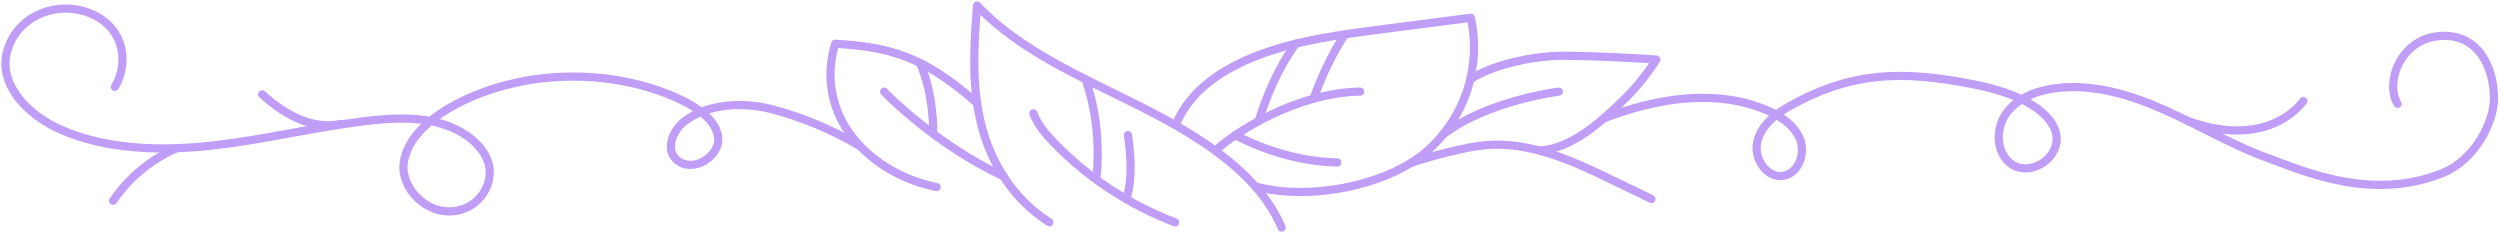 <?xml version="1.0" encoding="UTF-8"?> <svg xmlns="http://www.w3.org/2000/svg" width="914" height="85" viewBox="0 0 914 85" fill="none"> <path d="M429.992 45.27C435.262 33.07 446.492 25.27 460.662 19.95C474.832 14.63 490.382 12.62 505.722 10.63L537.722 6.5C539.637 15.219 539.203 24.289 536.466 32.785C533.729 41.281 528.786 48.899 522.142 54.86C508.142 67.58 479.262 73.53 459.522 68.29" stroke="#C09EF8" stroke-width="3" stroke-linecap="round" stroke-linejoin="round"></path> <path d="M537.543 28.99C546.083 23.39 561.363 20.27 572.233 20.39C583.36 20.537 594.47 20.997 605.563 21.77C602.311 26.875 598.512 31.61 594.233 35.89C586.363 43.57 574.963 54.39 562.863 55.06" stroke="#C09EF8" stroke-width="3" stroke-linecap="round" stroke-linejoin="round"></path> <path d="M444.262 55.06C457.032 43.99 478.852 33.6 497.262 33.5" stroke="#C09EF8" stroke-width="3" stroke-linecap="round" stroke-linejoin="round"></path> <path d="M383.651 81.26C369.981 72.62 361.951 58.87 358.581 44.82C355.211 30.77 356.061 16.29 357.211 2C372.631 18.5 395.801 28.29 417.261 39.1C438.721 49.91 460.261 63.44 468.561 83.21" stroke="#C09EF8" stroke-width="3" stroke-linecap="round" stroke-linejoin="round"></path> <path d="M357.242 37.74C337.582 20.39 325.142 17.2 305.362 15.99C303.613 21.481 303.177 27.305 304.089 32.995C305.001 38.684 307.235 44.081 310.612 48.75C317.502 58.49 329.252 65.75 342.422 68.39" stroke="#C09EF8" stroke-width="3" stroke-linecap="round" stroke-linejoin="round"></path> <path d="M515.812 59.57C522.812 57.18 535.682 53.69 543.212 53.06C559.592 51.69 575.072 58.85 589.302 65.77L603.772 72.77" stroke="#C09EF8" stroke-width="3" stroke-linecap="round" stroke-linejoin="round"></path> <path d="M314.611 53.55C304.446 47.491 293.478 42.893 282.031 39.89C271.361 37.17 258.621 37.96 250.361 44.27C245.221 48.19 242.871 56.07 248.631 59.32C254.771 62.79 263.391 56.32 262.571 50.17C261.751 44.02 255.301 39.5 248.851 36.44C223.741 24.55 190.791 25.28 166.471 38.27C157.231 43.2 148.751 50.53 147.591 59.64C146.431 68.75 155.941 78.82 166.711 77.09C175.561 75.67 180.781 66.81 178.541 59.52C176.301 52.23 168.301 46.89 159.661 44.77C151.021 42.65 141.761 43.24 132.851 44.35C114.281 46.67 96.161 51.16 77.551 53.22C58.941 55.28 39.201 54.75 22.551 47.54C10.011 42.13 -0.339 31.03 2.461 19.39C5.581 6.46 19.251 0.77 30.461 4.02C45.581 8.39 47.421 22.89 41.991 31.77" stroke="#C09EF8" stroke-width="3" stroke-linecap="round" stroke-linejoin="round"></path> <path d="M64.553 54.18C55.164 58.264 47.123 64.924 41.363 73.39" stroke="#C09EF8" stroke-width="3" stroke-linecap="round" stroke-linejoin="round"></path> <path d="M124.362 45.39C114.362 47.25 104.872 42.63 95.832 34.49" stroke="#C09EF8" stroke-width="3" stroke-linecap="round" stroke-linejoin="round"></path> <path d="M586.551 43.21C605.551 35.91 627.381 32.28 646.091 40.36C651.201 42.56 656.251 45.96 658.191 51.18C660.131 56.4 657.361 63.48 651.871 64.29C645.871 65.18 641.141 57.95 642.421 52.02C643.701 46.09 648.861 41.81 654.161 38.86C677.261 25.98 695.701 25.75 721.661 30.86C744.341 35.29 752.091 44.29 751.911 50.99C751.711 58.76 741.771 64.46 735.391 59.99C729.721 56.05 729.441 47.09 733.471 41.48C737.501 35.87 744.531 33.17 751.381 32.26C765.141 30.44 779.011 34.66 791.671 40.33C804.331 46 816.361 53.2 829.361 57.87C841.561 62.24 866.811 73.87 893.051 63.24C904.801 58.49 911.801 44.73 911.801 35.99C911.801 23.74 905.361 11.73 891.301 13.24C877.241 14.75 871.971 30.55 876.561 37.98" stroke="#C09EF8" stroke-width="3" stroke-linecap="round" stroke-linejoin="round"></path> <path d="M842.08 36.93C842.08 36.93 830.08 55.06 800 44.28" stroke="#C09EF8" stroke-width="3" stroke-linecap="round" stroke-linejoin="round"></path> <path d="M377.793 41.44C379.333 45.62 382.333 49.1 385.443 52.3C397.877 65.08 412.961 74.979 429.633 81.3" stroke="#C09EF8" stroke-width="3" stroke-linecap="round" stroke-linejoin="round"></path> <path d="M473.681 15.99C467.241 25.07 463.681 33.48 460.121 44.28" stroke="#C09EF8" stroke-width="3" stroke-linecap="round" stroke-linejoin="round"></path> <path d="M491.732 12.55C491.732 12.55 485.582 21.08 480.242 36.08" stroke="#C09EF8" stroke-width="3" stroke-linecap="round" stroke-linejoin="round"></path> <path d="M396.812 28.97C396.812 28.97 402.922 43.97 400.922 64.37" stroke="#C09EF8" stroke-width="3" stroke-linecap="round" stroke-linejoin="round"></path> <path d="M412.362 49.39C412.362 49.39 414.922 63.83 411.742 72.78" stroke="#C09EF8" stroke-width="3" stroke-linecap="round" stroke-linejoin="round"></path> <path d="M451.66 49.39C451.66 49.39 468.58 59.06 488.91 59.39" stroke="#C09EF8" stroke-width="3" stroke-linecap="round" stroke-linejoin="round"></path> <path d="M323.25 33.5C324.58 35.08 343.36 53.65 366.81 64.39" stroke="#C09EF8" stroke-width="3" stroke-linecap="round" stroke-linejoin="round"></path> <path d="M569.909 33.5C569.909 33.5 543.409 36.74 527.359 49.39" stroke="#C09EF8" stroke-width="3" stroke-linecap="round" stroke-linejoin="round"></path> <path d="M336.293 23C336.293 23 341.163 32.46 341.203 48.94" stroke="#C09EF8" stroke-width="3" stroke-linecap="round" stroke-linejoin="round"></path> </svg> 